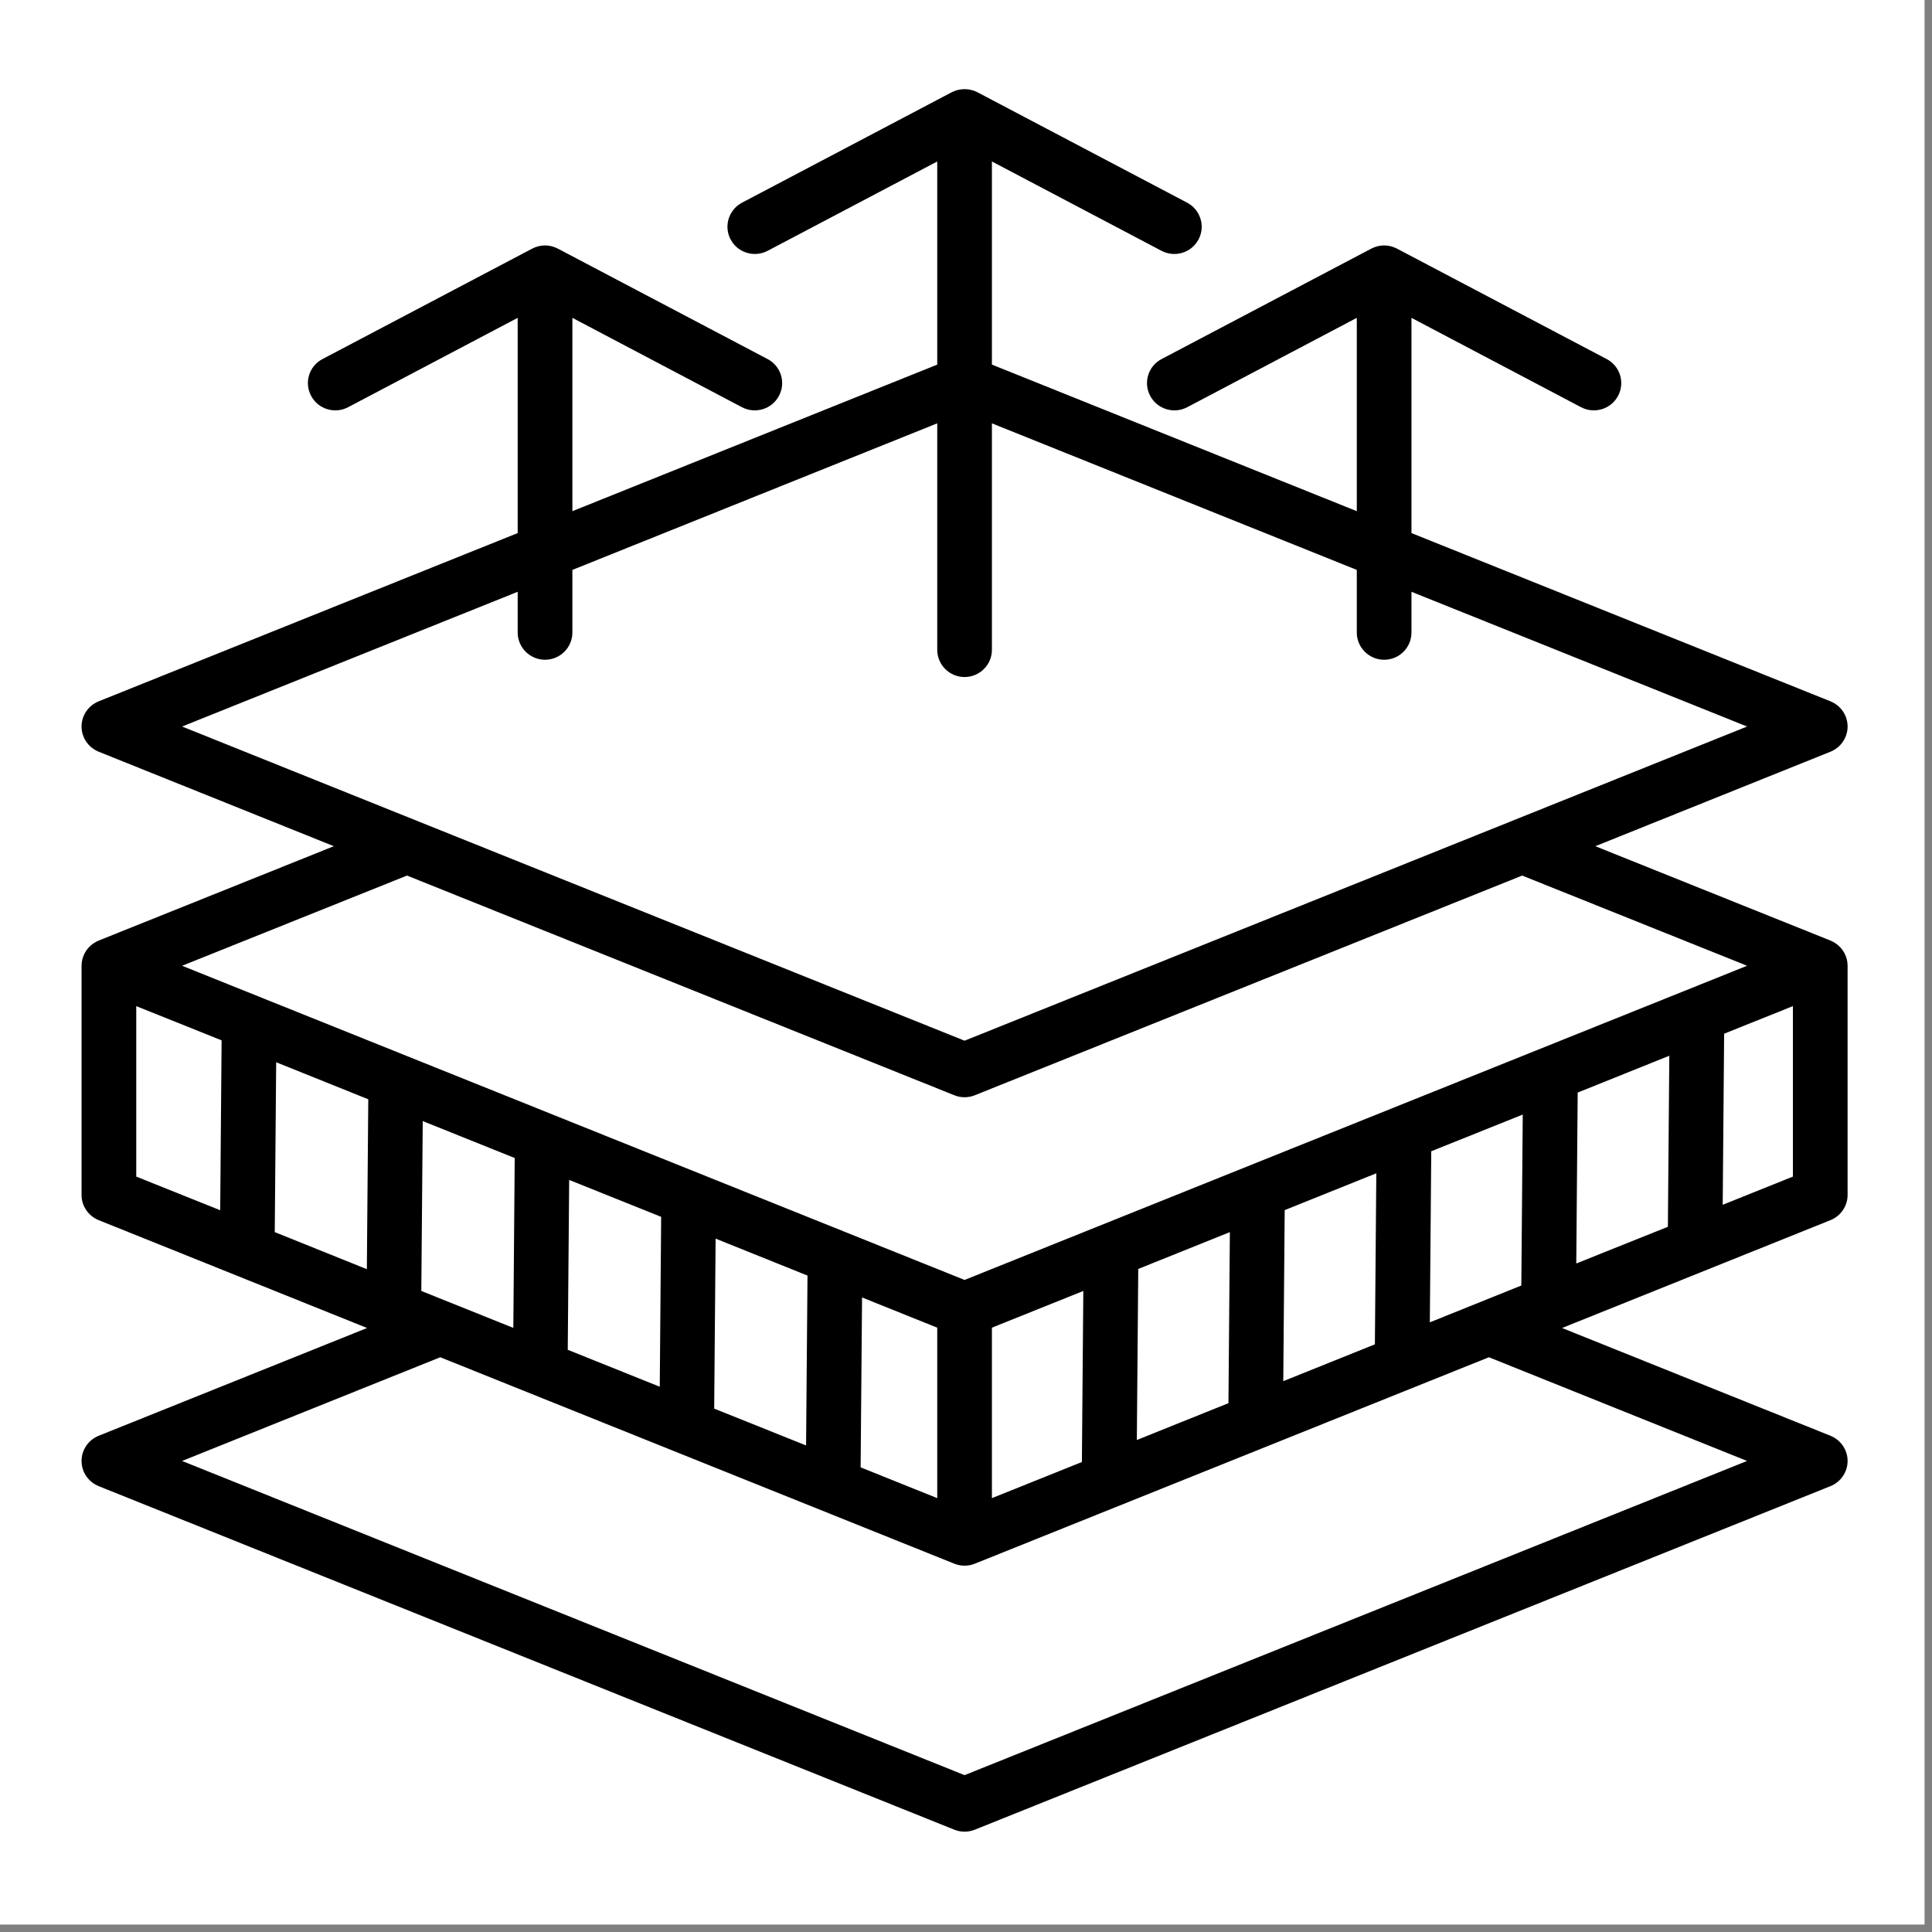 <svg xmlns="http://www.w3.org/2000/svg" xmlns:xlink="http://www.w3.org/1999/xlink" width="85" zoomAndPan="magnify" viewBox="0 0 63.75 63.75" height="85" preserveAspectRatio="xMidYMid meet" version="1.0"><rect x="0" y="0" width="63.75" height="63.75" fill="#808080" stroke="none"/><defs><clipPath id="45b2221ee9"><path d="M 0 0 L 63.5 0 L 63.5 63.5 L 0 63.5 Z M 0 0 " clip-rule="nonzero"/></clipPath><clipPath id="d0b2ccdc62"><path d="M 2.691 2.945 L 60.965 2.945 L 60.965 60.473 L 2.691 60.473 Z M 2.691 2.945 " clip-rule="nonzero"/></clipPath></defs><g clip-path="url(#45b2221ee9)"><path fill="#ffffff" d="M 0 0 L 63.5 0 L 63.5 63.5 L 0 63.5 Z M 0 0 " fill-opacity="1" fill-rule="nonzero"/><path fill="#ffffff" d="M 0 0 L 63.5 0 L 63.5 63.5 L 0 63.5 Z M 0 0 " fill-opacity="1" fill-rule="nonzero"/></g><g clip-path="url(#d0b2ccdc62)"><path fill="#000000" d="M 11.016 27.922 L 3.258 24.805 C 2.918 24.668 2.691 24.34 2.691 23.973 C 2.691 23.605 2.918 23.277 3.258 23.141 L 17.082 17.59 L 17.082 10.488 L 11.484 13.438 C 11.043 13.668 10.496 13.5 10.266 13.062 C 10.031 12.625 10.199 12.078 10.641 11.848 L 17.562 8.203 C 17.691 8.137 17.836 8.098 17.984 8.098 C 18.133 8.098 18.277 8.137 18.406 8.203 L 25.328 11.848 C 25.77 12.078 25.938 12.625 25.703 13.062 C 25.473 13.5 24.926 13.668 24.484 13.438 L 18.887 10.488 L 18.887 16.867 L 30.926 12.031 L 30.926 5.328 L 25.328 8.277 C 24.887 8.508 24.34 8.34 24.109 7.902 C 23.875 7.465 24.043 6.922 24.484 6.688 L 31.406 3.043 C 31.535 2.977 31.68 2.941 31.828 2.941 C 31.977 2.941 32.121 2.977 32.25 3.043 L 39.172 6.688 C 39.613 6.922 39.781 7.465 39.547 7.902 C 39.316 8.34 38.77 8.508 38.328 8.277 L 32.73 5.328 L 32.73 12.031 L 44.77 16.867 L 44.77 10.488 L 39.172 13.438 C 38.73 13.668 38.184 13.5 37.953 13.062 C 37.719 12.625 37.887 12.078 38.328 11.848 L 45.25 8.203 C 45.379 8.137 45.523 8.098 45.672 8.098 C 45.82 8.098 45.965 8.137 46.094 8.203 L 53.016 11.848 C 53.457 12.078 53.625 12.625 53.391 13.062 C 53.16 13.5 52.613 13.668 52.172 13.438 L 46.574 10.488 L 46.574 17.59 L 60.398 23.141 C 60.738 23.277 60.965 23.605 60.965 23.973 C 60.965 24.34 60.738 24.668 60.398 24.805 L 52.641 27.922 L 60.398 31.035 C 60.457 31.059 60.516 31.09 60.566 31.125 C 60.812 31.289 60.965 31.566 60.965 31.867 L 60.965 39.43 C 60.965 39.797 60.738 40.125 60.398 40.262 L 51.543 43.82 L 60.398 47.375 C 60.738 47.512 60.965 47.84 60.965 48.207 C 60.965 48.574 60.738 48.902 60.398 49.039 L 32.164 60.375 C 31.949 60.461 31.707 60.461 31.492 60.375 L 3.258 49.039 C 2.918 48.902 2.691 48.574 2.691 48.207 C 2.691 47.84 2.918 47.512 3.258 47.375 L 12.113 43.82 L 3.258 40.262 C 2.918 40.125 2.691 39.797 2.691 39.43 L 2.691 31.867 C 2.691 31.566 2.844 31.289 3.09 31.125 C 3.145 31.09 3.199 31.059 3.258 31.035 Z M 17.082 19.527 L 6.008 23.973 L 31.828 34.34 L 57.648 23.973 L 46.574 19.527 L 46.574 20.871 C 46.574 21.367 46.172 21.77 45.672 21.77 C 45.176 21.77 44.77 21.367 44.77 20.871 L 44.77 18.805 L 34.48 14.672 L 32.73 13.969 L 32.73 21.441 C 32.73 21.938 32.324 22.34 31.828 22.34 C 31.332 22.34 30.926 21.938 30.926 21.441 L 30.926 13.969 L 29.176 14.672 L 18.887 18.805 L 18.887 20.871 C 18.887 21.367 18.48 21.77 17.984 21.77 C 17.488 21.77 17.082 21.367 17.082 20.871 Z M 50.227 28.891 L 32.164 36.141 C 31.949 36.227 31.707 36.227 31.492 36.141 L 13.43 28.891 L 6.008 31.867 L 31.828 42.234 L 57.648 31.867 Z M 59.16 33.199 L 56.891 34.109 L 56.844 39.754 C 58.285 39.176 59.16 38.824 59.16 38.824 Z M 55.082 34.836 L 52.059 36.051 L 52.012 41.691 C 53.105 41.254 54.125 40.844 55.035 40.48 Z M 50.246 36.777 L 47.227 37.988 L 47.18 43.633 C 48.207 43.219 49.223 42.812 50.199 42.418 Z M 45.414 38.715 L 42.391 39.93 L 42.344 45.574 C 43.34 45.176 44.355 44.766 45.367 44.359 Z M 40.582 40.656 L 37.559 41.871 L 37.512 47.516 C 38.457 47.133 39.473 46.727 40.535 46.301 Z M 35.746 42.598 L 32.73 43.809 L 32.73 49.434 C 33.461 49.141 34.48 48.73 35.699 48.242 Z M 49.129 44.785 L 32.164 51.598 C 31.953 51.684 31.711 51.684 31.492 51.598 L 14.527 44.785 L 6.008 48.207 L 31.828 58.574 C 31.828 58.574 57.648 48.207 57.648 48.207 Z M 4.496 33.199 L 4.496 38.824 L 7.266 39.934 L 7.312 34.328 Z M 9.066 40.656 L 12.105 41.879 L 12.152 36.273 L 9.113 35.051 Z M 30.926 43.809 L 28.445 42.812 L 28.398 48.418 L 30.926 49.434 Z M 26.645 42.09 L 23.613 40.871 L 23.566 46.48 L 26.598 47.695 Z M 21.816 40.152 L 18.781 38.934 L 18.734 44.539 L 21.77 45.758 Z M 16.984 38.211 L 13.949 36.992 L 13.902 42.598 L 16.938 43.816 Z M 16.984 38.211 " fill-opacity="1" fill-rule="evenodd"/></g></svg>